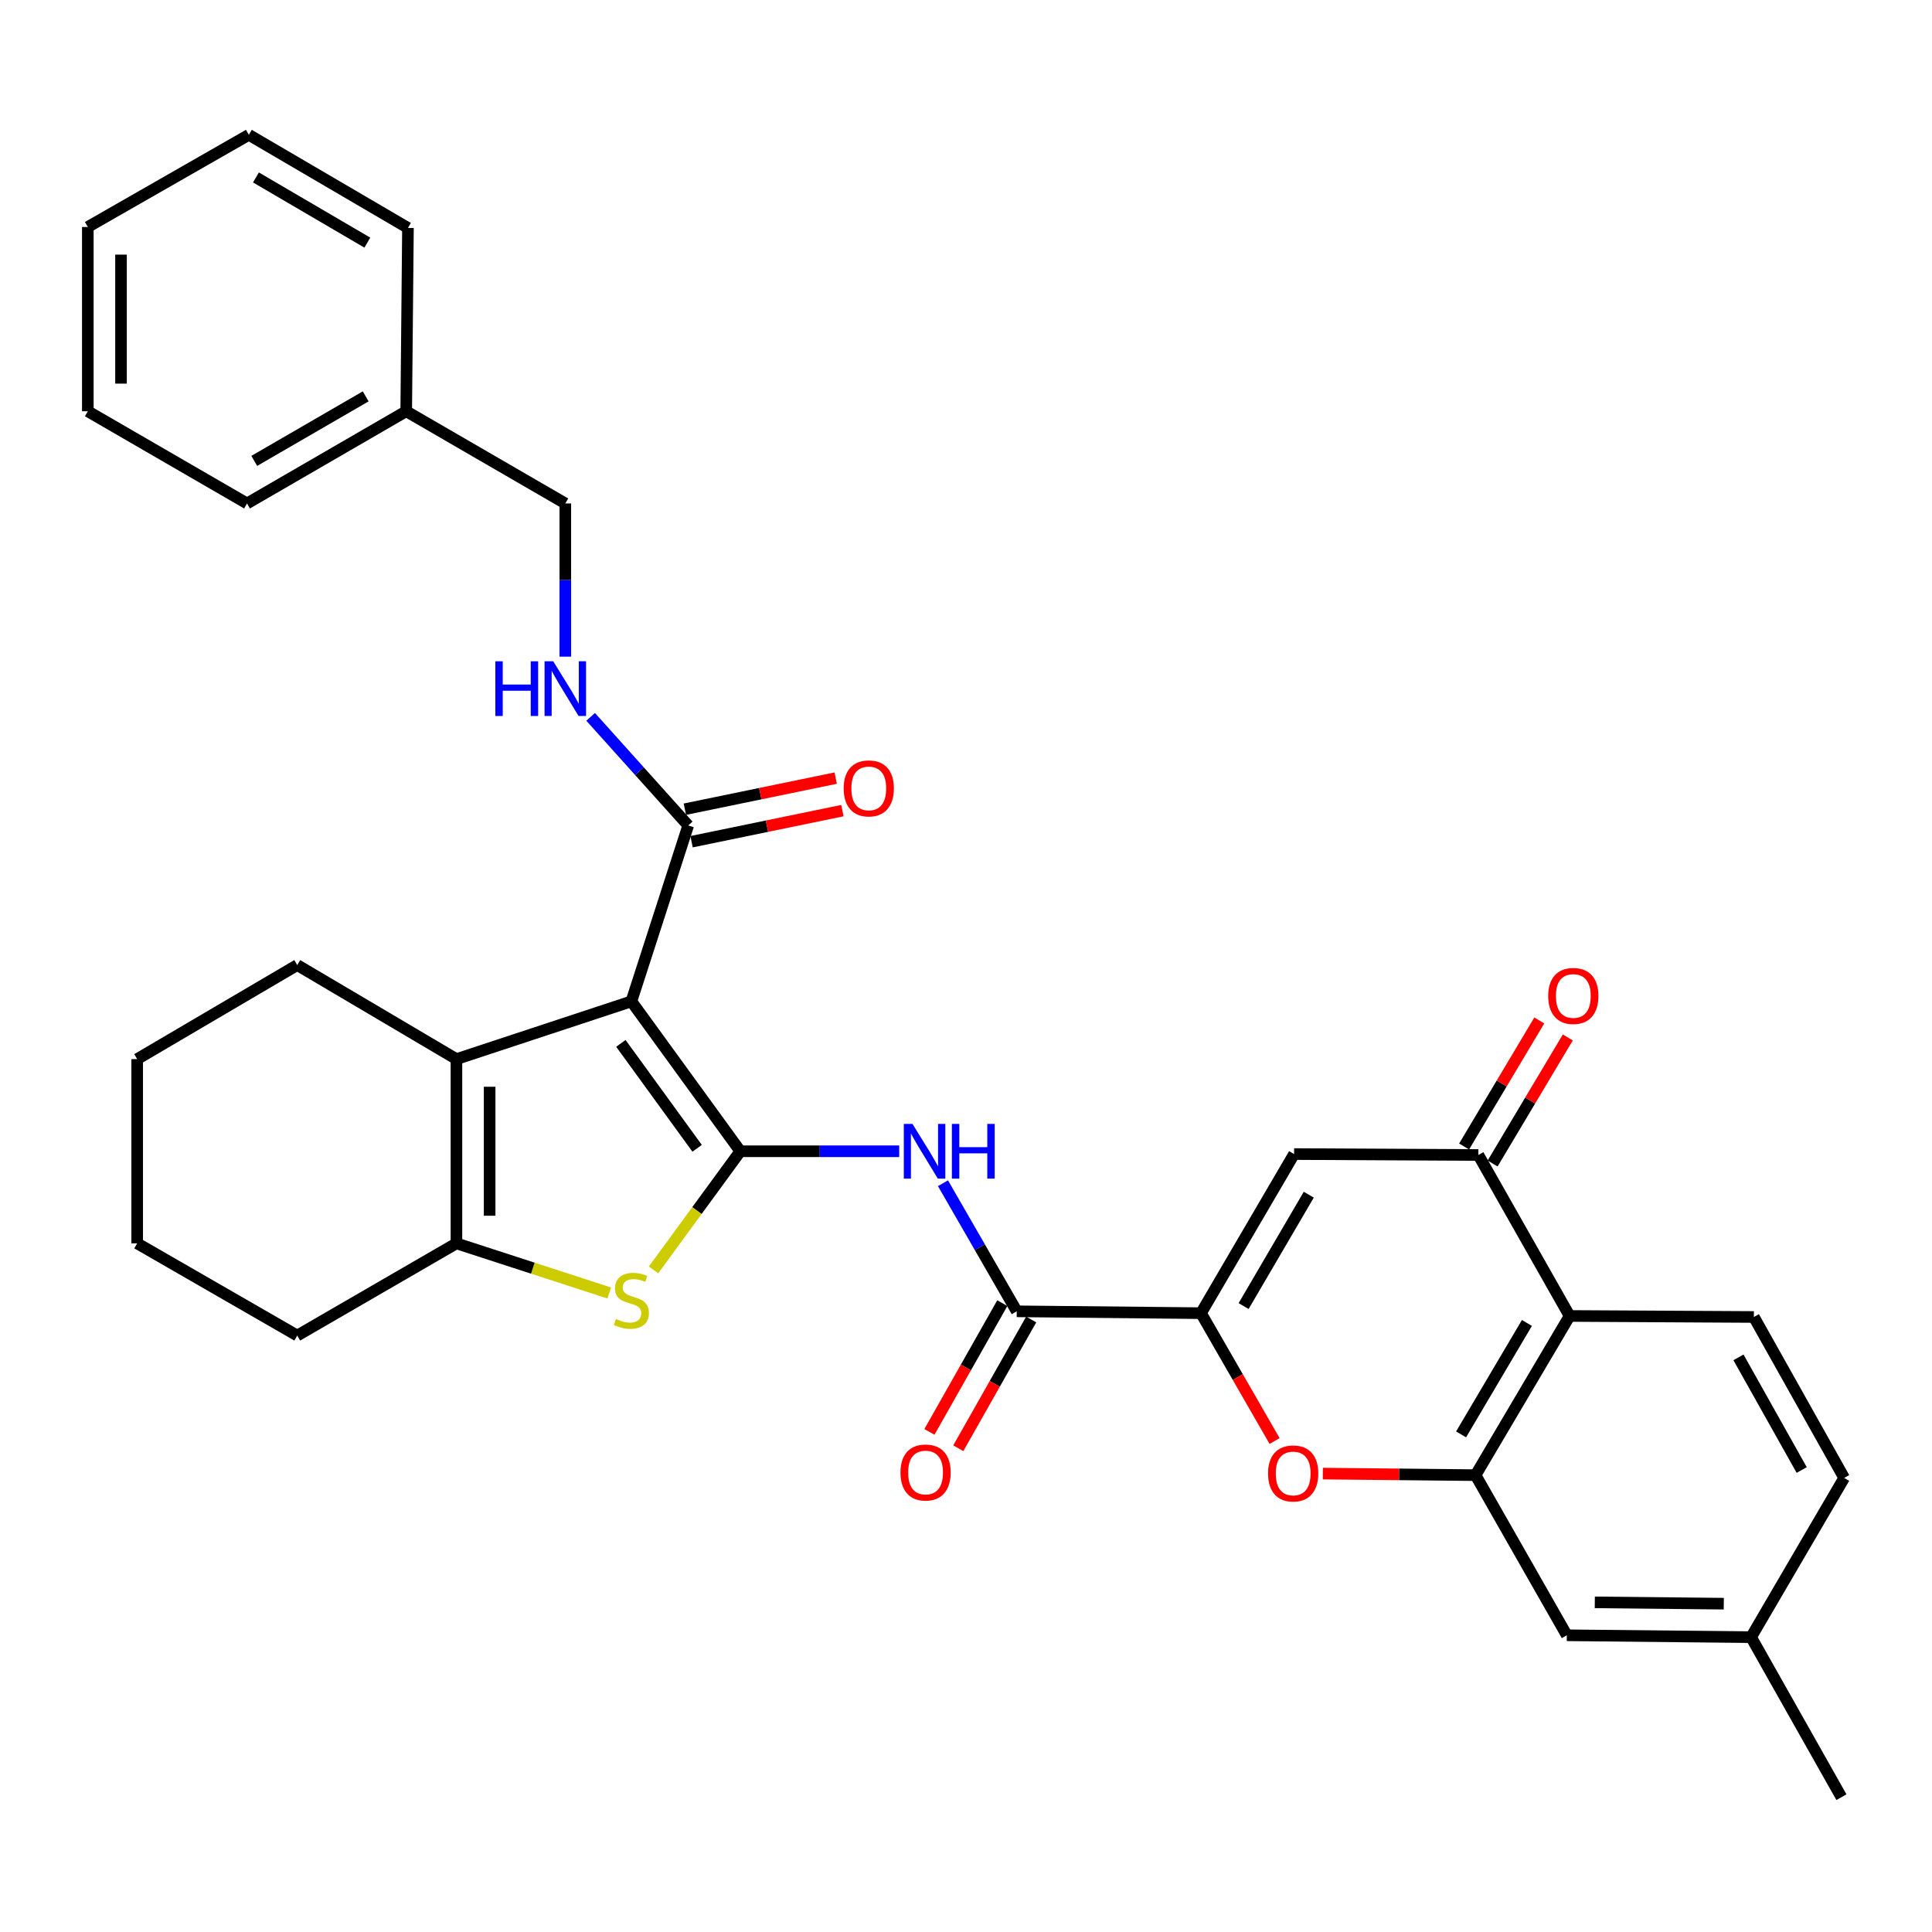 <?xml version='1.0' encoding='iso-8859-1'?>
<svg version='1.1' baseProfile='full'
              xmlns='http://www.w3.org/2000/svg'
                      xmlns:rdkit='http://www.rdkit.org/xml'
                      xmlns:xlink='http://www.w3.org/1999/xlink'
                  xml:space='preserve'
width='1000px' height='1000px' viewBox='0 0 1000 1000'>
<!-- END OF HEADER -->
<rect style='opacity:1.0;fill:#FFFFFF;stroke:none' width='1000' height='1000' x='0' y='0'> </rect>
<path class='bond-0' d='M 383.185,595.892 L 326.801,518.308' style='fill:none;fill-rule:evenodd;stroke:#000000;stroke-width:6px;stroke-linecap:butt;stroke-linejoin:miter;stroke-opacity:1' />
<path class='bond-0' d='M 360.829,594.355 L 321.36,540.046' style='fill:none;fill-rule:evenodd;stroke:#000000;stroke-width:6px;stroke-linecap:butt;stroke-linejoin:miter;stroke-opacity:1' />
<path class='bond-1' d='M 383.185,595.892 L 360.727,626.593' style='fill:none;fill-rule:evenodd;stroke:#000000;stroke-width:6px;stroke-linecap:butt;stroke-linejoin:miter;stroke-opacity:1' />
<path class='bond-1' d='M 360.727,626.593 L 338.269,657.293' style='fill:none;fill-rule:evenodd;stroke:#CCCC00;stroke-width:6px;stroke-linecap:butt;stroke-linejoin:miter;stroke-opacity:1' />
<path class='bond-4' d='M 383.185,595.892 L 424.306,595.892' style='fill:none;fill-rule:evenodd;stroke:#000000;stroke-width:6px;stroke-linecap:butt;stroke-linejoin:miter;stroke-opacity:1' />
<path class='bond-4' d='M 424.306,595.892 L 465.428,595.892' style='fill:none;fill-rule:evenodd;stroke:#0000FF;stroke-width:6px;stroke-linecap:butt;stroke-linejoin:miter;stroke-opacity:1' />
<path class='bond-3' d='M 326.801,518.308 L 236.255,548.194' style='fill:none;fill-rule:evenodd;stroke:#000000;stroke-width:6px;stroke-linecap:butt;stroke-linejoin:miter;stroke-opacity:1' />
<path class='bond-12' d='M 326.801,518.308 L 356.22,427.256' style='fill:none;fill-rule:evenodd;stroke:#000000;stroke-width:6px;stroke-linecap:butt;stroke-linejoin:miter;stroke-opacity:1' />
<path class='bond-5' d='M 315.341,669.248 L 275.798,656.404' style='fill:none;fill-rule:evenodd;stroke:#CCCC00;stroke-width:6px;stroke-linecap:butt;stroke-linejoin:miter;stroke-opacity:1' />
<path class='bond-5' d='M 275.798,656.404 L 236.255,643.561' style='fill:none;fill-rule:evenodd;stroke:#000000;stroke-width:6px;stroke-linecap:butt;stroke-linejoin:miter;stroke-opacity:1' />
<path class='bond-2' d='M 621.635,679.699 L 526.269,678.735' style='fill:none;fill-rule:evenodd;stroke:#000000;stroke-width:6px;stroke-linecap:butt;stroke-linejoin:miter;stroke-opacity:1' />
<path class='bond-6' d='M 621.635,679.699 L 669.82,597.343' style='fill:none;fill-rule:evenodd;stroke:#000000;stroke-width:6px;stroke-linecap:butt;stroke-linejoin:miter;stroke-opacity:1' />
<path class='bond-6' d='M 643.693,676.022 L 677.422,618.373' style='fill:none;fill-rule:evenodd;stroke:#000000;stroke-width:6px;stroke-linecap:butt;stroke-linejoin:miter;stroke-opacity:1' />
<path class='bond-7' d='M 621.635,679.699 L 640.679,712.78' style='fill:none;fill-rule:evenodd;stroke:#000000;stroke-width:6px;stroke-linecap:butt;stroke-linejoin:miter;stroke-opacity:1' />
<path class='bond-7' d='M 640.679,712.78 L 659.723,745.861' style='fill:none;fill-rule:evenodd;stroke:#FF0000;stroke-width:6px;stroke-linecap:butt;stroke-linejoin:miter;stroke-opacity:1' />
<path class='bond-22' d='M 236.255,548.194 L 153.851,499.513' style='fill:none;fill-rule:evenodd;stroke:#000000;stroke-width:6px;stroke-linecap:butt;stroke-linejoin:miter;stroke-opacity:1' />
<path class='bond-33' d='M 236.255,548.194 L 236.255,643.561' style='fill:none;fill-rule:evenodd;stroke:#000000;stroke-width:6px;stroke-linecap:butt;stroke-linejoin:miter;stroke-opacity:1' />
<path class='bond-33' d='M 253.436,562.499 L 253.436,629.256' style='fill:none;fill-rule:evenodd;stroke:#000000;stroke-width:6px;stroke-linecap:butt;stroke-linejoin:miter;stroke-opacity:1' />
<path class='bond-9' d='M 488.084,612.442 L 507.177,645.588' style='fill:none;fill-rule:evenodd;stroke:#0000FF;stroke-width:6px;stroke-linecap:butt;stroke-linejoin:miter;stroke-opacity:1' />
<path class='bond-9' d='M 507.177,645.588 L 526.269,678.735' style='fill:none;fill-rule:evenodd;stroke:#000000;stroke-width:6px;stroke-linecap:butt;stroke-linejoin:miter;stroke-opacity:1' />
<path class='bond-23' d='M 236.255,643.561 L 153.851,691.278' style='fill:none;fill-rule:evenodd;stroke:#000000;stroke-width:6px;stroke-linecap:butt;stroke-linejoin:miter;stroke-opacity:1' />
<path class='bond-10' d='M 669.82,597.343 L 765.196,597.829' style='fill:none;fill-rule:evenodd;stroke:#000000;stroke-width:6px;stroke-linecap:butt;stroke-linejoin:miter;stroke-opacity:1' />
<path class='bond-8' d='M 684.703,762.728 L 724.224,763.132' style='fill:none;fill-rule:evenodd;stroke:#FF0000;stroke-width:6px;stroke-linecap:butt;stroke-linejoin:miter;stroke-opacity:1' />
<path class='bond-8' d='M 724.224,763.132 L 763.745,763.535' style='fill:none;fill-rule:evenodd;stroke:#000000;stroke-width:6px;stroke-linecap:butt;stroke-linejoin:miter;stroke-opacity:1' />
<path class='bond-11' d='M 763.745,763.535 L 812.426,681.14' style='fill:none;fill-rule:evenodd;stroke:#000000;stroke-width:6px;stroke-linecap:butt;stroke-linejoin:miter;stroke-opacity:1' />
<path class='bond-11' d='M 756.255,742.436 L 790.331,684.76' style='fill:none;fill-rule:evenodd;stroke:#000000;stroke-width:6px;stroke-linecap:butt;stroke-linejoin:miter;stroke-opacity:1' />
<path class='bond-15' d='M 763.745,763.535 L 810.985,846.417' style='fill:none;fill-rule:evenodd;stroke:#000000;stroke-width:6px;stroke-linecap:butt;stroke-linejoin:miter;stroke-opacity:1' />
<path class='bond-16' d='M 518.793,674.502 L 499.929,707.82' style='fill:none;fill-rule:evenodd;stroke:#000000;stroke-width:6px;stroke-linecap:butt;stroke-linejoin:miter;stroke-opacity:1' />
<path class='bond-16' d='M 499.929,707.82 L 481.065,741.137' style='fill:none;fill-rule:evenodd;stroke:#FF0000;stroke-width:6px;stroke-linecap:butt;stroke-linejoin:miter;stroke-opacity:1' />
<path class='bond-16' d='M 533.744,682.968 L 514.88,716.285' style='fill:none;fill-rule:evenodd;stroke:#000000;stroke-width:6px;stroke-linecap:butt;stroke-linejoin:miter;stroke-opacity:1' />
<path class='bond-16' d='M 514.88,716.285 L 496.016,749.602' style='fill:none;fill-rule:evenodd;stroke:#FF0000;stroke-width:6px;stroke-linecap:butt;stroke-linejoin:miter;stroke-opacity:1' />
<path class='bond-17' d='M 772.574,602.23 L 792.031,569.607' style='fill:none;fill-rule:evenodd;stroke:#000000;stroke-width:6px;stroke-linecap:butt;stroke-linejoin:miter;stroke-opacity:1' />
<path class='bond-17' d='M 792.031,569.607 L 811.489,536.984' style='fill:none;fill-rule:evenodd;stroke:#FF0000;stroke-width:6px;stroke-linecap:butt;stroke-linejoin:miter;stroke-opacity:1' />
<path class='bond-17' d='M 757.818,593.429 L 777.275,560.806' style='fill:none;fill-rule:evenodd;stroke:#000000;stroke-width:6px;stroke-linecap:butt;stroke-linejoin:miter;stroke-opacity:1' />
<path class='bond-17' d='M 777.275,560.806 L 796.733,528.183' style='fill:none;fill-rule:evenodd;stroke:#FF0000;stroke-width:6px;stroke-linecap:butt;stroke-linejoin:miter;stroke-opacity:1' />
<path class='bond-35' d='M 765.196,597.829 L 812.426,681.14' style='fill:none;fill-rule:evenodd;stroke:#000000;stroke-width:6px;stroke-linecap:butt;stroke-linejoin:miter;stroke-opacity:1' />
<path class='bond-14' d='M 812.426,681.14 L 907.802,681.665' style='fill:none;fill-rule:evenodd;stroke:#000000;stroke-width:6px;stroke-linecap:butt;stroke-linejoin:miter;stroke-opacity:1' />
<path class='bond-13' d='M 356.22,427.256 L 330.97,399.149' style='fill:none;fill-rule:evenodd;stroke:#000000;stroke-width:6px;stroke-linecap:butt;stroke-linejoin:miter;stroke-opacity:1' />
<path class='bond-13' d='M 330.97,399.149 L 305.72,371.043' style='fill:none;fill-rule:evenodd;stroke:#0000FF;stroke-width:6px;stroke-linecap:butt;stroke-linejoin:miter;stroke-opacity:1' />
<path class='bond-18' d='M 357.954,435.669 L 396.99,427.624' style='fill:none;fill-rule:evenodd;stroke:#000000;stroke-width:6px;stroke-linecap:butt;stroke-linejoin:miter;stroke-opacity:1' />
<path class='bond-18' d='M 396.99,427.624 L 436.026,419.578' style='fill:none;fill-rule:evenodd;stroke:#FF0000;stroke-width:6px;stroke-linecap:butt;stroke-linejoin:miter;stroke-opacity:1' />
<path class='bond-18' d='M 354.486,418.842 L 393.522,410.796' style='fill:none;fill-rule:evenodd;stroke:#000000;stroke-width:6px;stroke-linecap:butt;stroke-linejoin:miter;stroke-opacity:1' />
<path class='bond-18' d='M 393.522,410.796 L 432.558,402.75' style='fill:none;fill-rule:evenodd;stroke:#FF0000;stroke-width:6px;stroke-linecap:butt;stroke-linejoin:miter;stroke-opacity:1' />
<path class='bond-19' d='M 292.601,339.883 L 292.601,300.234' style='fill:none;fill-rule:evenodd;stroke:#0000FF;stroke-width:6px;stroke-linecap:butt;stroke-linejoin:miter;stroke-opacity:1' />
<path class='bond-19' d='M 292.601,300.234 L 292.601,260.586' style='fill:none;fill-rule:evenodd;stroke:#000000;stroke-width:6px;stroke-linecap:butt;stroke-linejoin:miter;stroke-opacity:1' />
<path class='bond-36' d='M 907.802,681.665 L 954.545,764.967' style='fill:none;fill-rule:evenodd;stroke:#000000;stroke-width:6px;stroke-linecap:butt;stroke-linejoin:miter;stroke-opacity:1' />
<path class='bond-36' d='M 899.83,702.569 L 932.55,760.88' style='fill:none;fill-rule:evenodd;stroke:#000000;stroke-width:6px;stroke-linecap:butt;stroke-linejoin:miter;stroke-opacity:1' />
<path class='bond-21' d='M 810.985,846.417 L 906.361,847.39' style='fill:none;fill-rule:evenodd;stroke:#000000;stroke-width:6px;stroke-linecap:butt;stroke-linejoin:miter;stroke-opacity:1' />
<path class='bond-21' d='M 825.467,829.382 L 892.23,830.064' style='fill:none;fill-rule:evenodd;stroke:#000000;stroke-width:6px;stroke-linecap:butt;stroke-linejoin:miter;stroke-opacity:1' />
<path class='bond-24' d='M 292.601,260.586 L 210.254,212.869' style='fill:none;fill-rule:evenodd;stroke:#000000;stroke-width:6px;stroke-linecap:butt;stroke-linejoin:miter;stroke-opacity:1' />
<path class='bond-20' d='M 954.545,764.967 L 906.361,847.39' style='fill:none;fill-rule:evenodd;stroke:#000000;stroke-width:6px;stroke-linecap:butt;stroke-linejoin:miter;stroke-opacity:1' />
<path class='bond-25' d='M 906.361,847.39 L 953.114,930.215' style='fill:none;fill-rule:evenodd;stroke:#000000;stroke-width:6px;stroke-linecap:butt;stroke-linejoin:miter;stroke-opacity:1' />
<path class='bond-28' d='M 153.851,499.513 L 71.007,548.194' style='fill:none;fill-rule:evenodd;stroke:#000000;stroke-width:6px;stroke-linecap:butt;stroke-linejoin:miter;stroke-opacity:1' />
<path class='bond-29' d='M 153.851,691.278 L 71.007,643.561' style='fill:none;fill-rule:evenodd;stroke:#000000;stroke-width:6px;stroke-linecap:butt;stroke-linejoin:miter;stroke-opacity:1' />
<path class='bond-26' d='M 210.254,212.869 L 127.859,260.586' style='fill:none;fill-rule:evenodd;stroke:#000000;stroke-width:6px;stroke-linecap:butt;stroke-linejoin:miter;stroke-opacity:1' />
<path class='bond-26' d='M 189.284,205.158 L 131.608,238.56' style='fill:none;fill-rule:evenodd;stroke:#000000;stroke-width:6px;stroke-linecap:butt;stroke-linejoin:miter;stroke-opacity:1' />
<path class='bond-27' d='M 210.254,212.869 L 211.16,117.979' style='fill:none;fill-rule:evenodd;stroke:#000000;stroke-width:6px;stroke-linecap:butt;stroke-linejoin:miter;stroke-opacity:1' />
<path class='bond-31' d='M 127.859,260.586 L 45.455,212.869' style='fill:none;fill-rule:evenodd;stroke:#000000;stroke-width:6px;stroke-linecap:butt;stroke-linejoin:miter;stroke-opacity:1' />
<path class='bond-30' d='M 211.16,117.979 L 128.804,69.785' style='fill:none;fill-rule:evenodd;stroke:#000000;stroke-width:6px;stroke-linecap:butt;stroke-linejoin:miter;stroke-opacity:1' />
<path class='bond-30' d='M 190.129,125.579 L 132.48,91.844' style='fill:none;fill-rule:evenodd;stroke:#000000;stroke-width:6px;stroke-linecap:butt;stroke-linejoin:miter;stroke-opacity:1' />
<path class='bond-34' d='M 71.007,548.194 L 71.007,643.561' style='fill:none;fill-rule:evenodd;stroke:#000000;stroke-width:6px;stroke-linecap:butt;stroke-linejoin:miter;stroke-opacity:1' />
<path class='bond-32' d='M 128.804,69.785 L 45.455,117.483' style='fill:none;fill-rule:evenodd;stroke:#000000;stroke-width:6px;stroke-linecap:butt;stroke-linejoin:miter;stroke-opacity:1' />
<path class='bond-37' d='M 45.455,212.869 L 45.455,117.483' style='fill:none;fill-rule:evenodd;stroke:#000000;stroke-width:6px;stroke-linecap:butt;stroke-linejoin:miter;stroke-opacity:1' />
<path class='bond-37' d='M 62.636,198.561 L 62.636,131.791' style='fill:none;fill-rule:evenodd;stroke:#000000;stroke-width:6px;stroke-linecap:butt;stroke-linejoin:miter;stroke-opacity:1' />
<path  class='atom-2' d='M 318.801 682.69
Q 319.121 682.81, 320.441 683.37
Q 321.761 683.93, 323.201 684.29
Q 324.681 684.61, 326.121 684.61
Q 328.801 684.61, 330.361 683.33
Q 331.921 682.01, 331.921 679.73
Q 331.921 678.17, 331.121 677.21
Q 330.361 676.25, 329.161 675.73
Q 327.961 675.21, 325.961 674.61
Q 323.441 673.85, 321.921 673.13
Q 320.441 672.41, 319.361 670.89
Q 318.321 669.37, 318.321 666.81
Q 318.321 663.25, 320.721 661.05
Q 323.161 658.85, 327.961 658.85
Q 331.241 658.85, 334.961 660.41
L 334.041 663.49
Q 330.641 662.09, 328.081 662.09
Q 325.321 662.09, 323.801 663.25
Q 322.281 664.37, 322.321 666.33
Q 322.321 667.85, 323.081 668.77
Q 323.881 669.69, 325.001 670.21
Q 326.161 670.73, 328.081 671.33
Q 330.641 672.13, 332.161 672.93
Q 333.681 673.73, 334.761 675.37
Q 335.881 676.97, 335.881 679.73
Q 335.881 683.65, 333.241 685.77
Q 330.641 687.85, 326.281 687.85
Q 323.761 687.85, 321.841 687.29
Q 319.961 686.77, 317.721 685.85
L 318.801 682.69
' fill='#CCCC00'/>
<path  class='atom-5' d='M 472.292 581.732
L 481.572 596.732
Q 482.492 598.212, 483.972 600.892
Q 485.452 603.572, 485.532 603.732
L 485.532 581.732
L 489.292 581.732
L 489.292 610.052
L 485.412 610.052
L 475.452 593.652
Q 474.292 591.732, 473.052 589.532
Q 471.852 587.332, 471.492 586.652
L 471.492 610.052
L 467.812 610.052
L 467.812 581.732
L 472.292 581.732
' fill='#0000FF'/>
<path  class='atom-5' d='M 492.692 581.732
L 496.532 581.732
L 496.532 593.772
L 511.012 593.772
L 511.012 581.732
L 514.852 581.732
L 514.852 610.052
L 511.012 610.052
L 511.012 596.972
L 496.532 596.972
L 496.532 610.052
L 492.692 610.052
L 492.692 581.732
' fill='#0000FF'/>
<path  class='atom-8' d='M 656.343 762.651
Q 656.343 755.851, 659.703 752.051
Q 663.063 748.251, 669.343 748.251
Q 675.623 748.251, 678.983 752.051
Q 682.343 755.851, 682.343 762.651
Q 682.343 769.531, 678.943 773.451
Q 675.543 777.331, 669.343 777.331
Q 663.103 777.331, 659.703 773.451
Q 656.343 769.571, 656.343 762.651
M 669.343 774.131
Q 673.663 774.131, 675.983 771.251
Q 678.343 768.331, 678.343 762.651
Q 678.343 757.091, 675.983 754.291
Q 673.663 751.451, 669.343 751.451
Q 665.023 751.451, 662.663 754.251
Q 660.343 757.051, 660.343 762.651
Q 660.343 768.371, 662.663 771.251
Q 665.023 774.131, 669.343 774.131
' fill='#FF0000'/>
<path  class='atom-14' d='M 256.381 342.279
L 260.221 342.279
L 260.221 354.319
L 274.701 354.319
L 274.701 342.279
L 278.541 342.279
L 278.541 370.599
L 274.701 370.599
L 274.701 357.519
L 260.221 357.519
L 260.221 370.599
L 256.381 370.599
L 256.381 342.279
' fill='#0000FF'/>
<path  class='atom-14' d='M 286.341 342.279
L 295.621 357.279
Q 296.541 358.759, 298.021 361.439
Q 299.501 364.119, 299.581 364.279
L 299.581 342.279
L 303.341 342.279
L 303.341 370.599
L 299.461 370.599
L 289.501 354.199
Q 288.341 352.279, 287.101 350.079
Q 285.901 347.879, 285.541 347.199
L 285.541 370.599
L 281.861 370.599
L 281.861 342.279
L 286.341 342.279
' fill='#0000FF'/>
<path  class='atom-17' d='M 466.077 762.164
Q 466.077 755.364, 469.437 751.564
Q 472.797 747.764, 479.077 747.764
Q 485.357 747.764, 488.717 751.564
Q 492.077 755.364, 492.077 762.164
Q 492.077 769.044, 488.677 772.964
Q 485.277 776.844, 479.077 776.844
Q 472.837 776.844, 469.437 772.964
Q 466.077 769.084, 466.077 762.164
M 479.077 773.644
Q 483.397 773.644, 485.717 770.764
Q 488.077 767.844, 488.077 762.164
Q 488.077 756.604, 485.717 753.804
Q 483.397 750.964, 479.077 750.964
Q 474.757 750.964, 472.397 753.764
Q 470.077 756.564, 470.077 762.164
Q 470.077 767.884, 472.397 770.764
Q 474.757 773.644, 479.077 773.644
' fill='#FF0000'/>
<path  class='atom-18' d='M 801.345 515.505
Q 801.345 508.705, 804.705 504.905
Q 808.065 501.105, 814.345 501.105
Q 820.625 501.105, 823.985 504.905
Q 827.345 508.705, 827.345 515.505
Q 827.345 522.385, 823.945 526.305
Q 820.545 530.185, 814.345 530.185
Q 808.105 530.185, 804.705 526.305
Q 801.345 522.425, 801.345 515.505
M 814.345 526.985
Q 818.665 526.985, 820.985 524.105
Q 823.345 521.185, 823.345 515.505
Q 823.345 509.945, 820.985 507.145
Q 818.665 504.305, 814.345 504.305
Q 810.025 504.305, 807.665 507.105
Q 805.345 509.905, 805.345 515.505
Q 805.345 521.225, 807.665 524.105
Q 810.025 526.985, 814.345 526.985
' fill='#FF0000'/>
<path  class='atom-19' d='M 436.677 408.073
Q 436.677 401.273, 440.037 397.473
Q 443.397 393.673, 449.677 393.673
Q 455.957 393.673, 459.317 397.473
Q 462.677 401.273, 462.677 408.073
Q 462.677 414.953, 459.277 418.873
Q 455.877 422.753, 449.677 422.753
Q 443.437 422.753, 440.037 418.873
Q 436.677 414.993, 436.677 408.073
M 449.677 419.553
Q 453.997 419.553, 456.317 416.673
Q 458.677 413.753, 458.677 408.073
Q 458.677 402.513, 456.317 399.713
Q 453.997 396.873, 449.677 396.873
Q 445.357 396.873, 442.997 399.673
Q 440.677 402.473, 440.677 408.073
Q 440.677 413.793, 442.997 416.673
Q 445.357 419.553, 449.677 419.553
' fill='#FF0000'/>
</svg>
